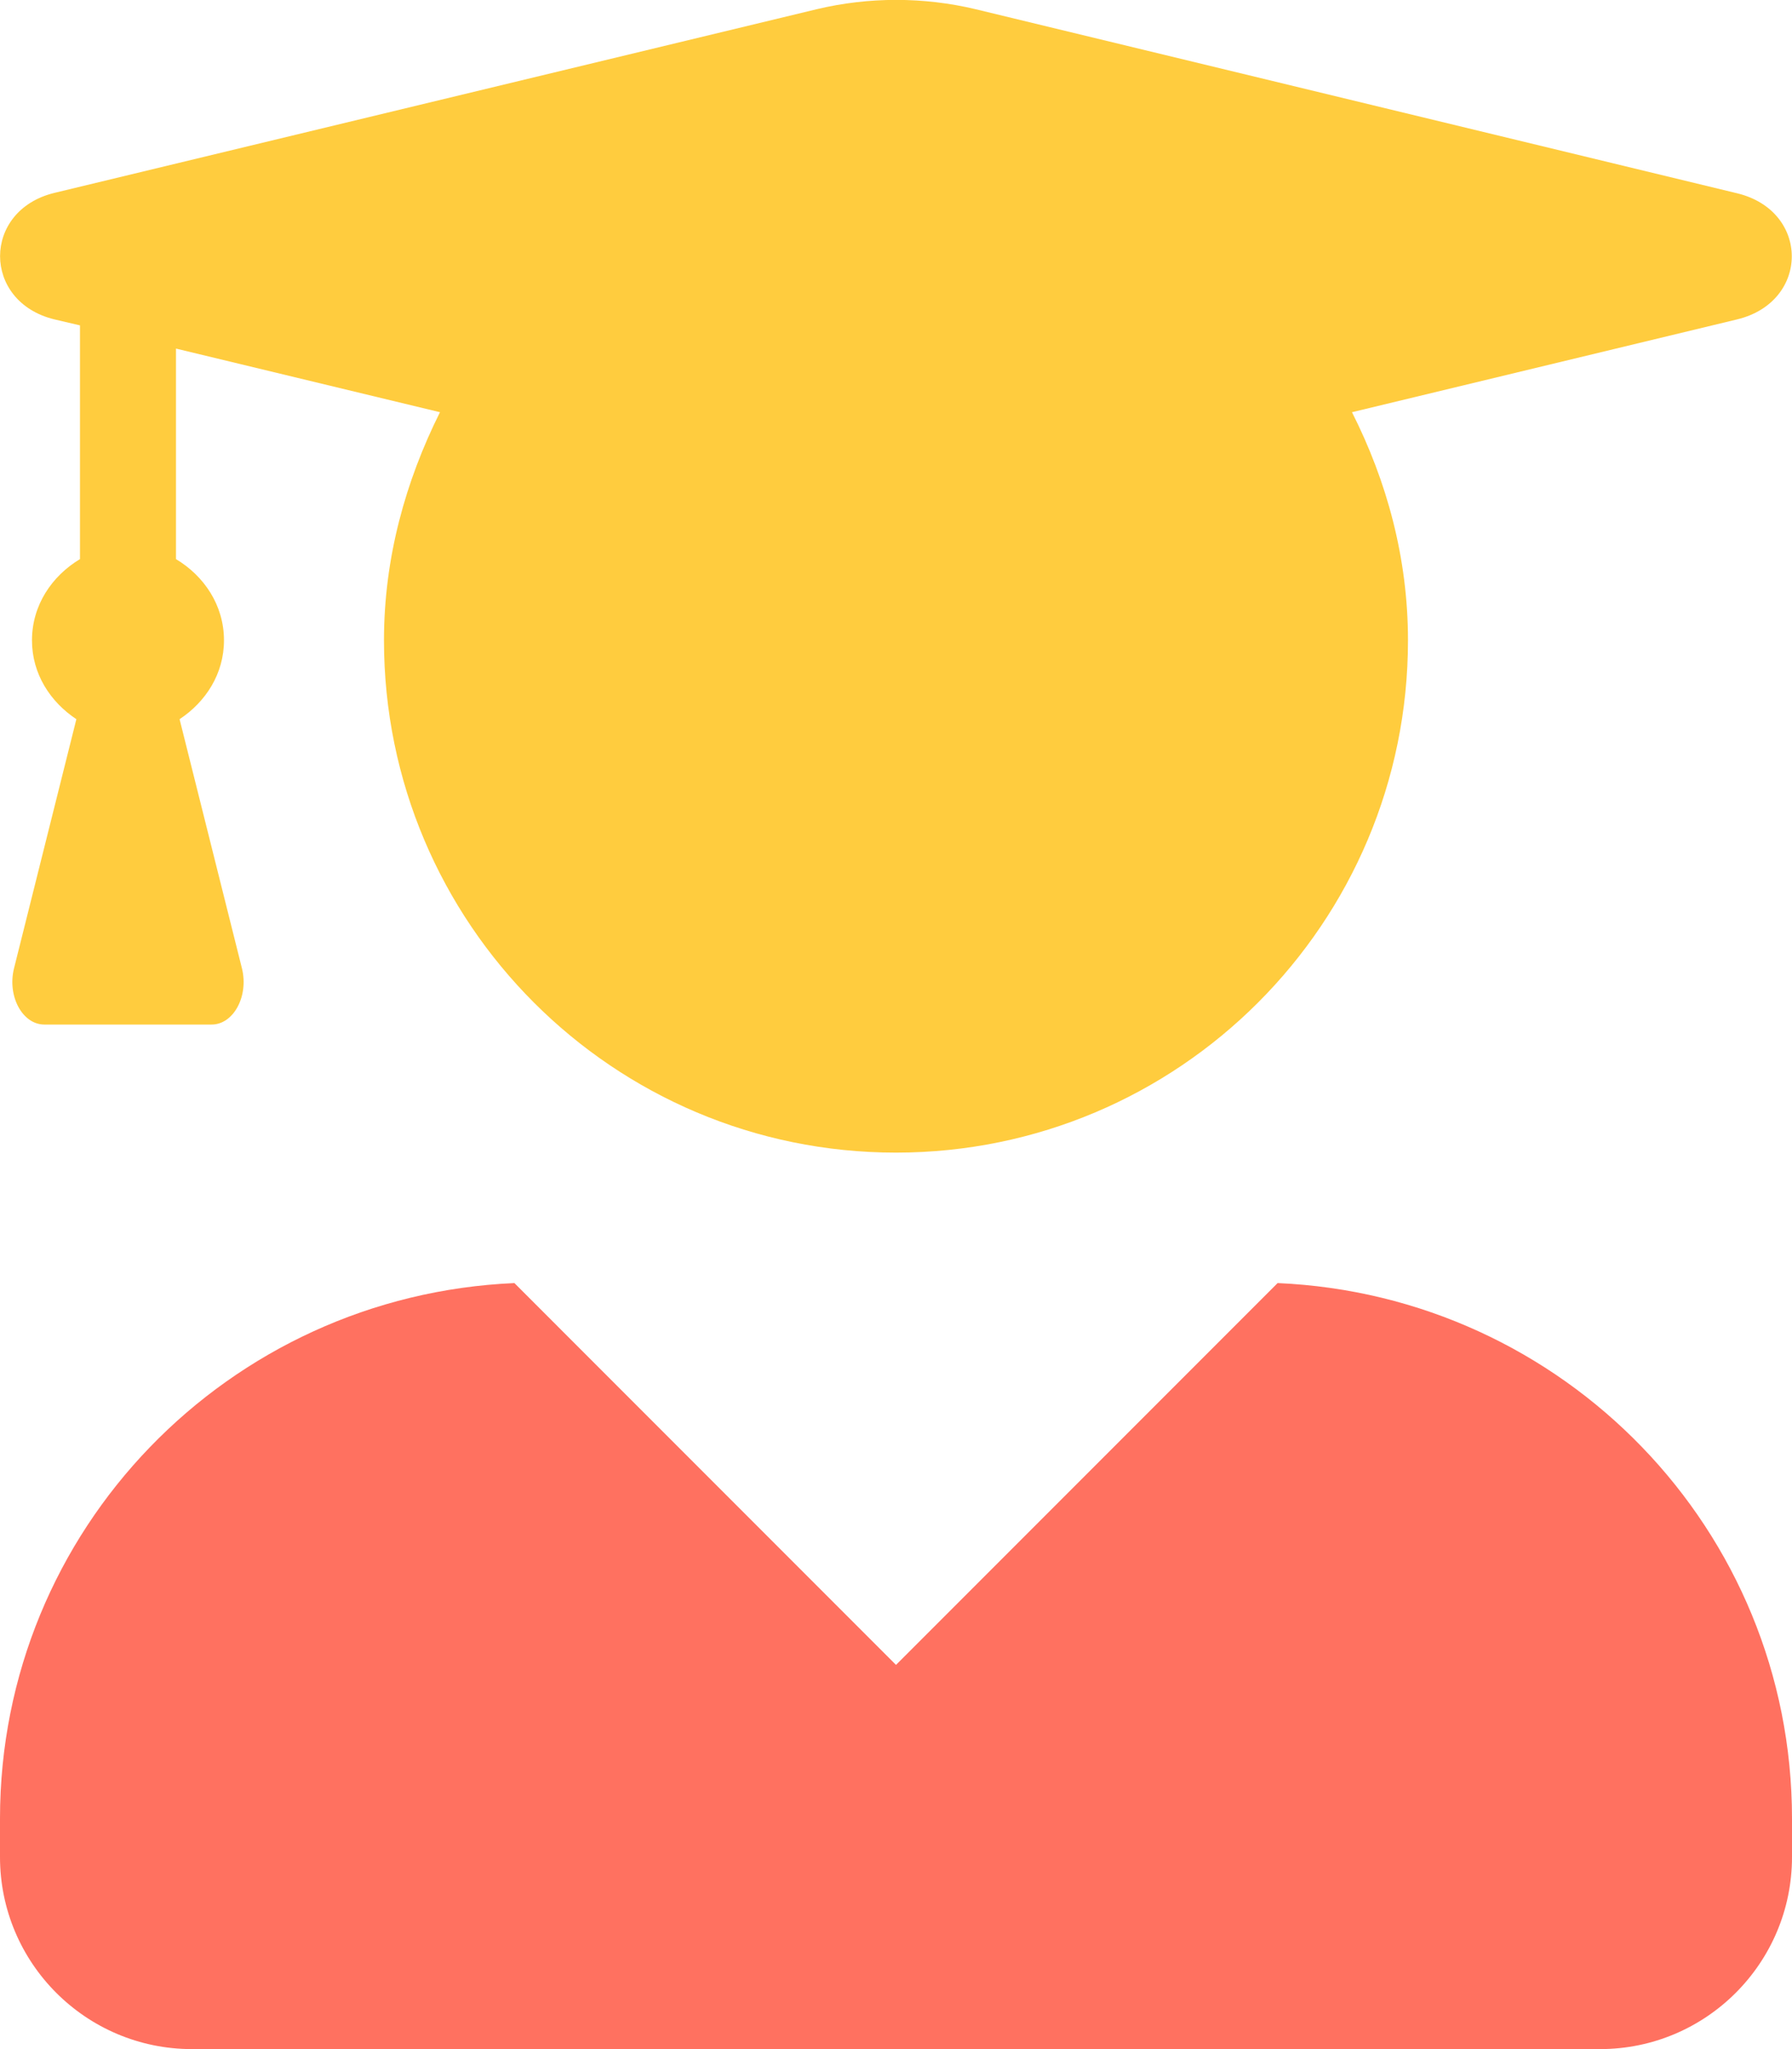 <?xml version="1.0" encoding="UTF-8"?> <svg xmlns="http://www.w3.org/2000/svg" width="84" height="96" viewBox="0 0 84 96" fill="none"><g clip-path="url(#clip0)"><path d="M59.888 60.112L42 78L24.113 60.112C10.706 60.694 0 71.662 0 85.2V87C0 91.969 4.031 96 9 96H75C79.969 96 84 91.969 84 87V85.2C84 71.662 73.294 60.694 59.888 60.112Z" fill="#FF7160"></path><path d="M3.749 15.244L2.549 14.963C-0.845 14.137 -0.845 9.862 2.549 9.037L38.287 0.431C40.724 -0.15 43.293 -0.15 45.73 0.431L81.43 9.056C84.843 9.881 84.843 14.137 81.43 14.963L63.374 19.312C65.005 22.538 65.999 26.137 65.999 30C65.999 43.256 55.255 54 41.999 54C28.743 54 17.999 43.256 17.999 30C17.999 26.137 19.012 22.538 20.624 19.312L8.249 16.331V26.194C9.562 26.981 10.499 28.35 10.499 30C10.499 31.575 9.637 32.888 8.418 33.694L11.343 45.375C11.662 46.669 10.949 48 9.918 48H2.08C1.049 48 0.337 46.669 0.655 45.375L3.58 33.694C2.362 32.888 1.499 31.575 1.499 30C1.499 28.35 2.437 26.981 3.749 26.194V15.244Z" fill="#FFCC3E"></path></g><defs><clipPath id="clip0"><rect width="84" height="96" fill="white"></rect></clipPath></defs></svg> 